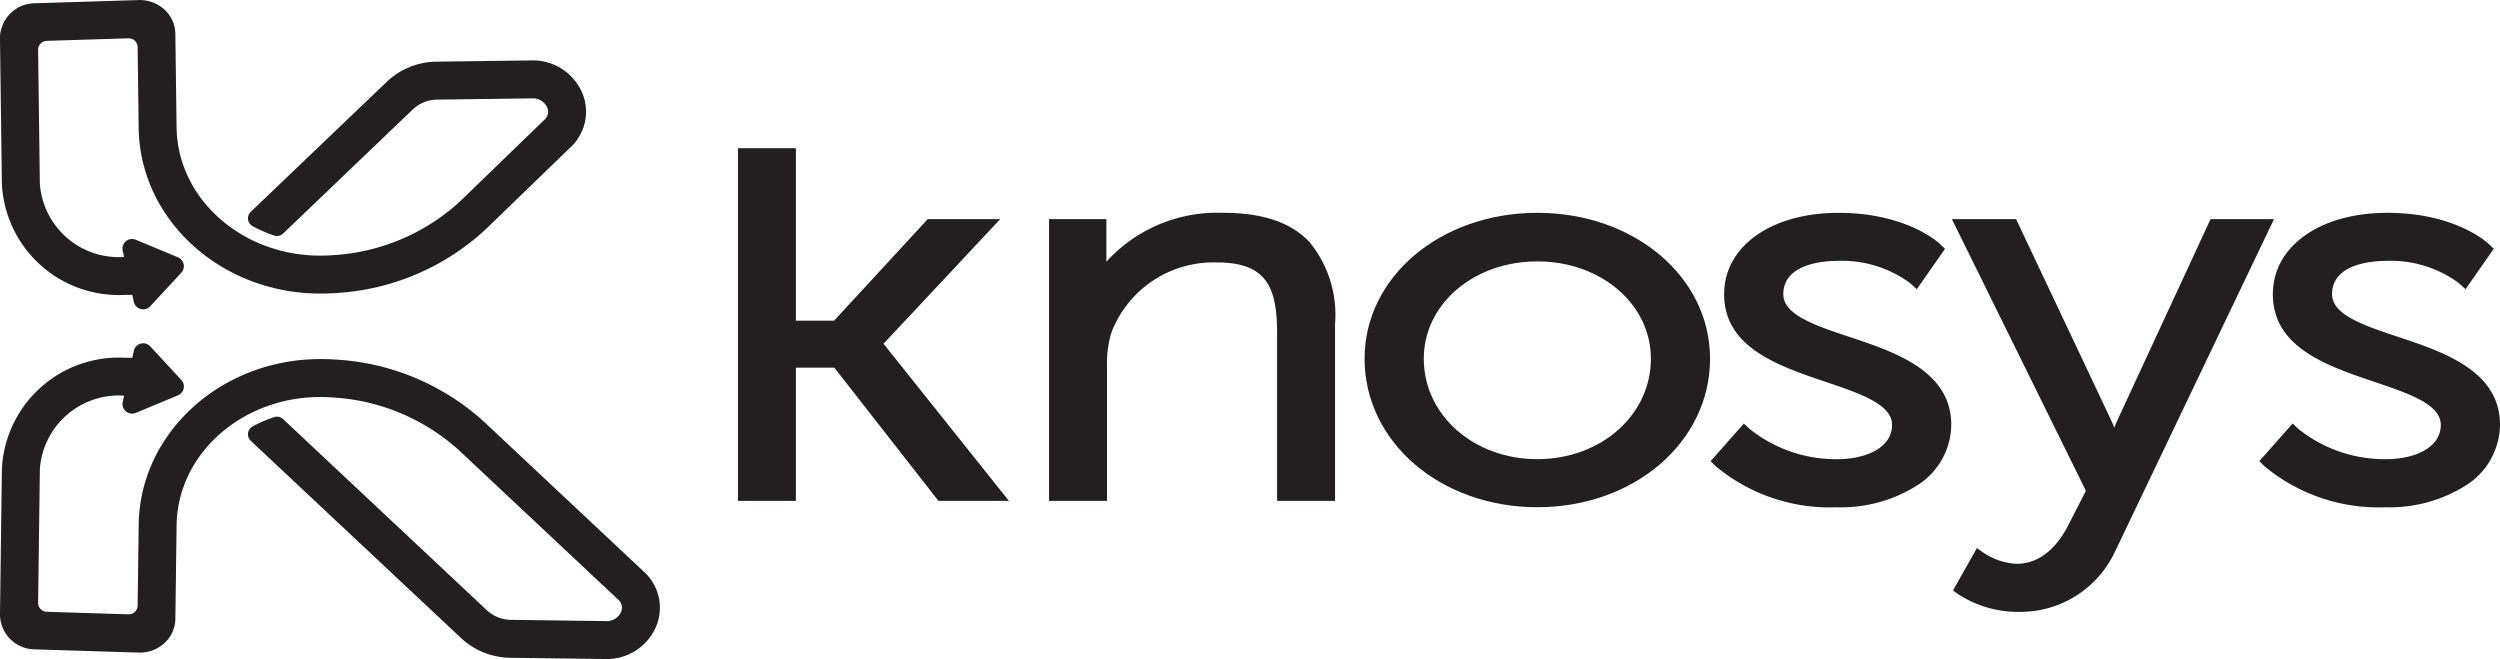 <svg id="b4c0926d-e39e-4b5e-9302-0fd05adddcee" data-name="Capa 1" xmlns="http://www.w3.org/2000/svg" viewBox="0 0 147.674 38.927"><title>knosys</title><polygon points="59.082 12.945 54.797 12.945 49.27 18.94 47.013 18.94 47.013 8.754 43.59 8.754 43.59 29.587 47.013 29.587 47.013 21.717 49.283 21.717 55.433 29.587 59.597 29.587 52.188 20.304 59.082 12.945" style="fill:#221f20"/><path d="M975.57,27.107a8.852,8.852,0,0,0-6.891,2.889V27.481h-3.387V44.123h3.424V36.13a6.222,6.222,0,0,1,.27-1.979A6.457,6.457,0,0,1,975.24,30.04c2.946,0,3.523,1.535,3.523,4.185v9.898h3.424V33.663a6.77,6.77,0,0,0-1.498-4.816C979.594,27.676,977.92,27.107,975.57,27.107Z" transform="translate(-903.326 -14.536)" style="fill:#221f20"/><path d="M994.135,27.107c-5.722,0-10.204,3.785-10.204,8.617,0,4.92,4.482,8.774,10.204,8.774s10.204-3.854,10.204-8.774C1004.34,30.892,999.857,27.107,994.135,27.107Zm6.708,8.617c0,3.328-2.946,5.934-6.708,5.934s-6.707-2.607-6.707-5.934c0-3.223,2.946-5.747,6.707-5.747S1000.843,32.502,1000.843,35.724Z" transform="translate(-903.326 -14.536)" style="fill:#221f20"/><path d="M1012.563,34.434c-2.004-.667-3.897-1.297-3.897-2.519,0-1.826,2.444-1.968,3.193-1.968a6.771,6.771,0,0,1,4.297,1.314l.393.359,1.669-2.388-.289-.277c-.079-.075-1.976-1.847-5.997-1.847-3.982,0-6.763,1.977-6.763,4.808,0,3.151,3.196,4.23,6.016,5.183,2.008.678,3.904,1.319,3.904,2.53,0,1.403-1.622,2.031-3.23,2.031a8.154,8.154,0,0,1-5.174-1.78l-.35-.325-1.967,2.223.32.311a10.538,10.538,0,0,0,7.135,2.412,8.431,8.431,0,0,0,4.803-1.326,4.291,4.291,0,0,0,1.96-3.544C1018.587,36.439,1015.247,35.327,1012.563,34.434Z" transform="translate(-903.326 -14.536)" style="fill:#221f20"/><path d="M1033.901,27.481l-5.432,11.729c-.091.195-.176.394-.252.585-.079-.191-.166-.391-.257-.586l-5.544-11.728h-3.793l7.916,16.046-1.028,2.009c-.971,1.905-2.201,2.305-3.061,2.305a3.891,3.891,0,0,1-1.929-.634l-.421-.295-1.412,2.501.343.244a6.466,6.466,0,0,0,3.492,1.023,6.181,6.181,0,0,0,5.729-3.545l9.398-19.655Z" transform="translate(-903.326 -14.536)" style="fill:#221f20"/><path d="M1044.977,34.434c-2.004-.667-3.897-1.297-3.897-2.519,0-1.826,2.444-1.968,3.193-1.968A6.77,6.77,0,0,1,1048.57,31.26l.393.359,1.669-2.388-.289-.277c-.079-.075-1.975-1.847-5.997-1.847-3.982,0-6.764,1.977-6.764,4.808,0,3.151,3.196,4.23,6.016,5.183,2.008.678,3.904,1.319,3.904,2.53,0,1.403-1.622,2.031-3.23,2.031a8.154,8.154,0,0,1-5.173-1.78l-.35-.325-1.967,2.223.32.311a10.536,10.536,0,0,0,7.135,2.412,8.431,8.431,0,0,0,4.803-1.326,4.291,4.291,0,0,0,1.96-3.544C1051,36.439,1047.66,35.327,1044.977,34.434Z" transform="translate(-903.326 -14.536)" style="fill:#221f20"/><path d="M941.353,48.3l-9.337-8.759a14.194,14.194,0,0,0-8.876-3.766c-.248-.016-.496-.025-.747-.028-.101-.001-.202-.001-.301,0-.06.001-.118.002-.176.005-.045-.001-.091.001-.136.004-.071.003-.142.006-.213.01-.181.009-.363.023-.542.043-.069.007-.14.015-.209.024-.045.005-.088.012-.131.017-.058.009-.116.015-.174.024-.193.029-.382.064-.571.101-.077.016-.155.034-.232.051-.081.018-.161.037-.242.057a11.145,11.145,0,0,0-1.531.496c-.056.024-.113.047-.167.071-.252.105-.496.221-.737.345a10.703,10.703,0,0,0-2.252,1.545c-.123.111-.244.225-.363.341-.042.041-.085.085-.127.127-.074.076-.148.151-.218.229-.055.059-.11.122-.165.183a9.887,9.887,0,0,0-1.019,1.386q-.063.103-.126.211a9.32,9.32,0,0,0-.808,1.831c-.037.114-.07.229-.102.344-.025.089-.049.177-.071.266-.026.102-.049.207-.069.311-.048.224-.086.451-.115.68q-.022.165-.038.33c-.015.162-.027.325-.033.489-.003.086-.006.17-.007.256l-.062,4.781a.526.526,0,0,1-.542.519l-4.826-.15a.526.526,0,0,1-.51-.533l.003-.229.1-7.678a4.676,4.676,0,0,1,4.967-4.327h.008l-.082.374a.568.568,0,0,0,.773.645l2.491-1.038a.568.568,0,0,0,.198-.91l-1.833-1.982a.568.568,0,0,0-.972.265l-.09.411-.466-.006a6.915,6.915,0,0,0-7.237,6.539l-.103,7.894-.01.747a2.073,2.073,0,0,0,2.041,2.048l6.145.19c.062.003.123.002.185-.001.024-.002.05-.003.075-.006.032-.001.064-.007.095-.01a2.082,2.082,0,0,0,.307-.063c.036-.011.071-.021.105-.032a2.367,2.367,0,0,0,.282-.118,2.21,2.21,0,0,0,.303-.188.78.78,0,0,0,.091-.07,1.471,1.471,0,0,0,.113-.099,1.969,1.969,0,0,0,.618-1.406l.072-5.537c.001-.075.004-.149.007-.224s.008-.149.014-.222c.005-.067.011-.133.018-.2.004-.045.01-.091.017-.138.006-.06.015-.119.025-.181a.217.217,0,0,1,.006-.03c.008-.058.017-.114.028-.172a6.854,6.854,0,0,1,.264-1.009c.021-.059.043-.121.066-.18a7.2,7.2,0,0,1,.742-1.458c.032-.05.067-.098.099-.146.034-.052.072-.104.11-.155.072-.1.146-.196.222-.29l.011-.013q.1-.125.205-.244c.101-.113.203-.223.309-.33.045-.046.091-.092.136-.137.047-.044.095-.09.142-.133a8.347,8.347,0,0,1,.755-.618.255.255,0,0,1,.038-.026A8.601,8.601,0,0,1,919.18,38.504c.085-.031.171-.059.257-.086a9.075,9.075,0,0,1,.939-.244c.049-.011.097-.019.146-.028A9.31,9.31,0,0,1,921.766,38c.06-.003.12-.006.179-.007.138-.004.278-.006.418-.004.25.003.499.014.747.034a12.141,12.141,0,0,1,7.373,3.152l9.338,8.761a.636.636,0,0,1,.192.746.927.927,0,0,1-.922.541l-5.569-.073a2.133,2.133,0,0,1-1.422-.553L920.047,39.291a.53.53,0,0,0-.531-.115,8.097,8.097,0,0,0-1.263.547.529.529,0,0,0-.109.856l.005.005L930.567,52.232a4.336,4.336,0,0,0,2.925,1.159l5.569.073a3.168,3.168,0,0,0,3.031-1.944A2.868,2.868,0,0,0,941.353,48.3Z" transform="translate(-903.326 -14.536)" style="fill:#221f20"/><path d="M936.991,23.269l-4.976,4.813a14.194,14.194,0,0,1-8.876,3.766c-.248.016-.496.025-.747.028-.101.001-.202.001-.301,0-.06-.001-.118-.002-.176-.005-.045.001-.091-.001-.136-.004-.071-.003-.142-.006-.213-.01-.181-.009-.363-.023-.542-.043-.069-.007-.14-.015-.209-.024-.045-.005-.088-.012-.131-.017-.058-.009-.116-.015-.174-.024-.193-.029-.382-.064-.571-.101-.077-.016-.155-.034-.232-.051-.081-.018-.161-.037-.242-.057a11.159,11.159,0,0,1-1.531-.496c-.056-.024-.113-.047-.167-.071-.252-.105-.496-.222-.737-.345a10.704,10.704,0,0,1-2.252-1.545c-.123-.11-.244-.225-.363-.341-.042-.04-.085-.085-.127-.127-.074-.076-.148-.151-.218-.229-.055-.059-.11-.122-.165-.183a9.887,9.887,0,0,1-1.019-1.386q-.063-.103-.126-.211a9.32,9.32,0,0,1-.808-1.831c-.037-.114-.07-.229-.102-.344-.025-.089-.049-.177-.071-.266-.026-.102-.049-.207-.069-.311-.048-.224-.086-.451-.115-.68q-.022-.165-.038-.33c-.015-.162-.027-.325-.033-.489-.003-.086-.006-.17-.007-.256l-.062-4.781a.526.526,0,0,0-.542-.519l-4.826.15a.526.526,0,0,0-.51.533l.003.229.1,7.678a4.676,4.676,0,0,0,4.967,4.327h.008l-.082-.374a.568.568,0,0,1,.773-.645l2.491,1.038a.568.568,0,0,1,.198.91l-1.833,1.982a.568.568,0,0,1-.972-.265l-.09-.411-.466.006a6.915,6.915,0,0,1-7.237-6.539l-.103-7.894-.01-.747a2.073,2.073,0,0,1,2.041-2.048l6.145-.19c.062-.003.123-.002.185.001.024.002.05.003.075.006.032.001.064.007.095.01a2.082,2.082,0,0,1,.307.063c.036.011.071.021.105.032a2.351,2.351,0,0,1,.282.118,2.21,2.21,0,0,1,.303.188.78.78,0,0,1,.091.07,1.471,1.471,0,0,1,.113.099,1.969,1.969,0,0,1,.618,1.406l.072,5.537c.001.075.004.149.007.224s.008.149.014.222c.005.067.011.132.018.2.004.045.01.091.017.138.006.06.015.119.025.181a.22.22,0,0,0,.006.03c.008.058.017.114.028.172a6.849,6.849,0,0,0,.264,1.009c.021.059.043.121.066.18a7.2,7.2,0,0,0,.742,1.458c.032.05.067.098.099.146.034.052.072.104.11.155.072.1.146.196.222.29l.011.013q.1.125.205.244c.101.113.203.223.309.33.045.046.091.092.136.137.047.044.095.09.142.133a8.347,8.347,0,0,0,.755.618.263.263,0,0,0,.038.026A8.601,8.601,0,0,0,919.18,29.12c.085.031.171.059.257.086a9.101,9.101,0,0,0,.939.244c.049.011.097.019.146.028a9.31,9.31,0,0,0,1.244.146c.06.003.12.006.179.007.138.004.278.006.418.004.25-.003.499-.014.747-.034a12.141,12.141,0,0,0,7.373-3.152l4.976-4.815a.636.636,0,0,0,.192-.746.927.927,0,0,0-.922-.541L929.16,20.42a2.133,2.133,0,0,0-1.422.553l-7.691,7.36a.529.529,0,0,1-.531.115A8.097,8.097,0,0,1,918.253,27.9a.529.529,0,0,1-.109-.856l.005-.005,8.056-7.702a4.336,4.336,0,0,1,2.925-1.159l5.569-.073A3.168,3.168,0,0,1,937.73,20.05,2.868,2.868,0,0,1,936.991,23.269Z" transform="translate(-903.326 -14.536)" style="fill:#221f20"/></svg>